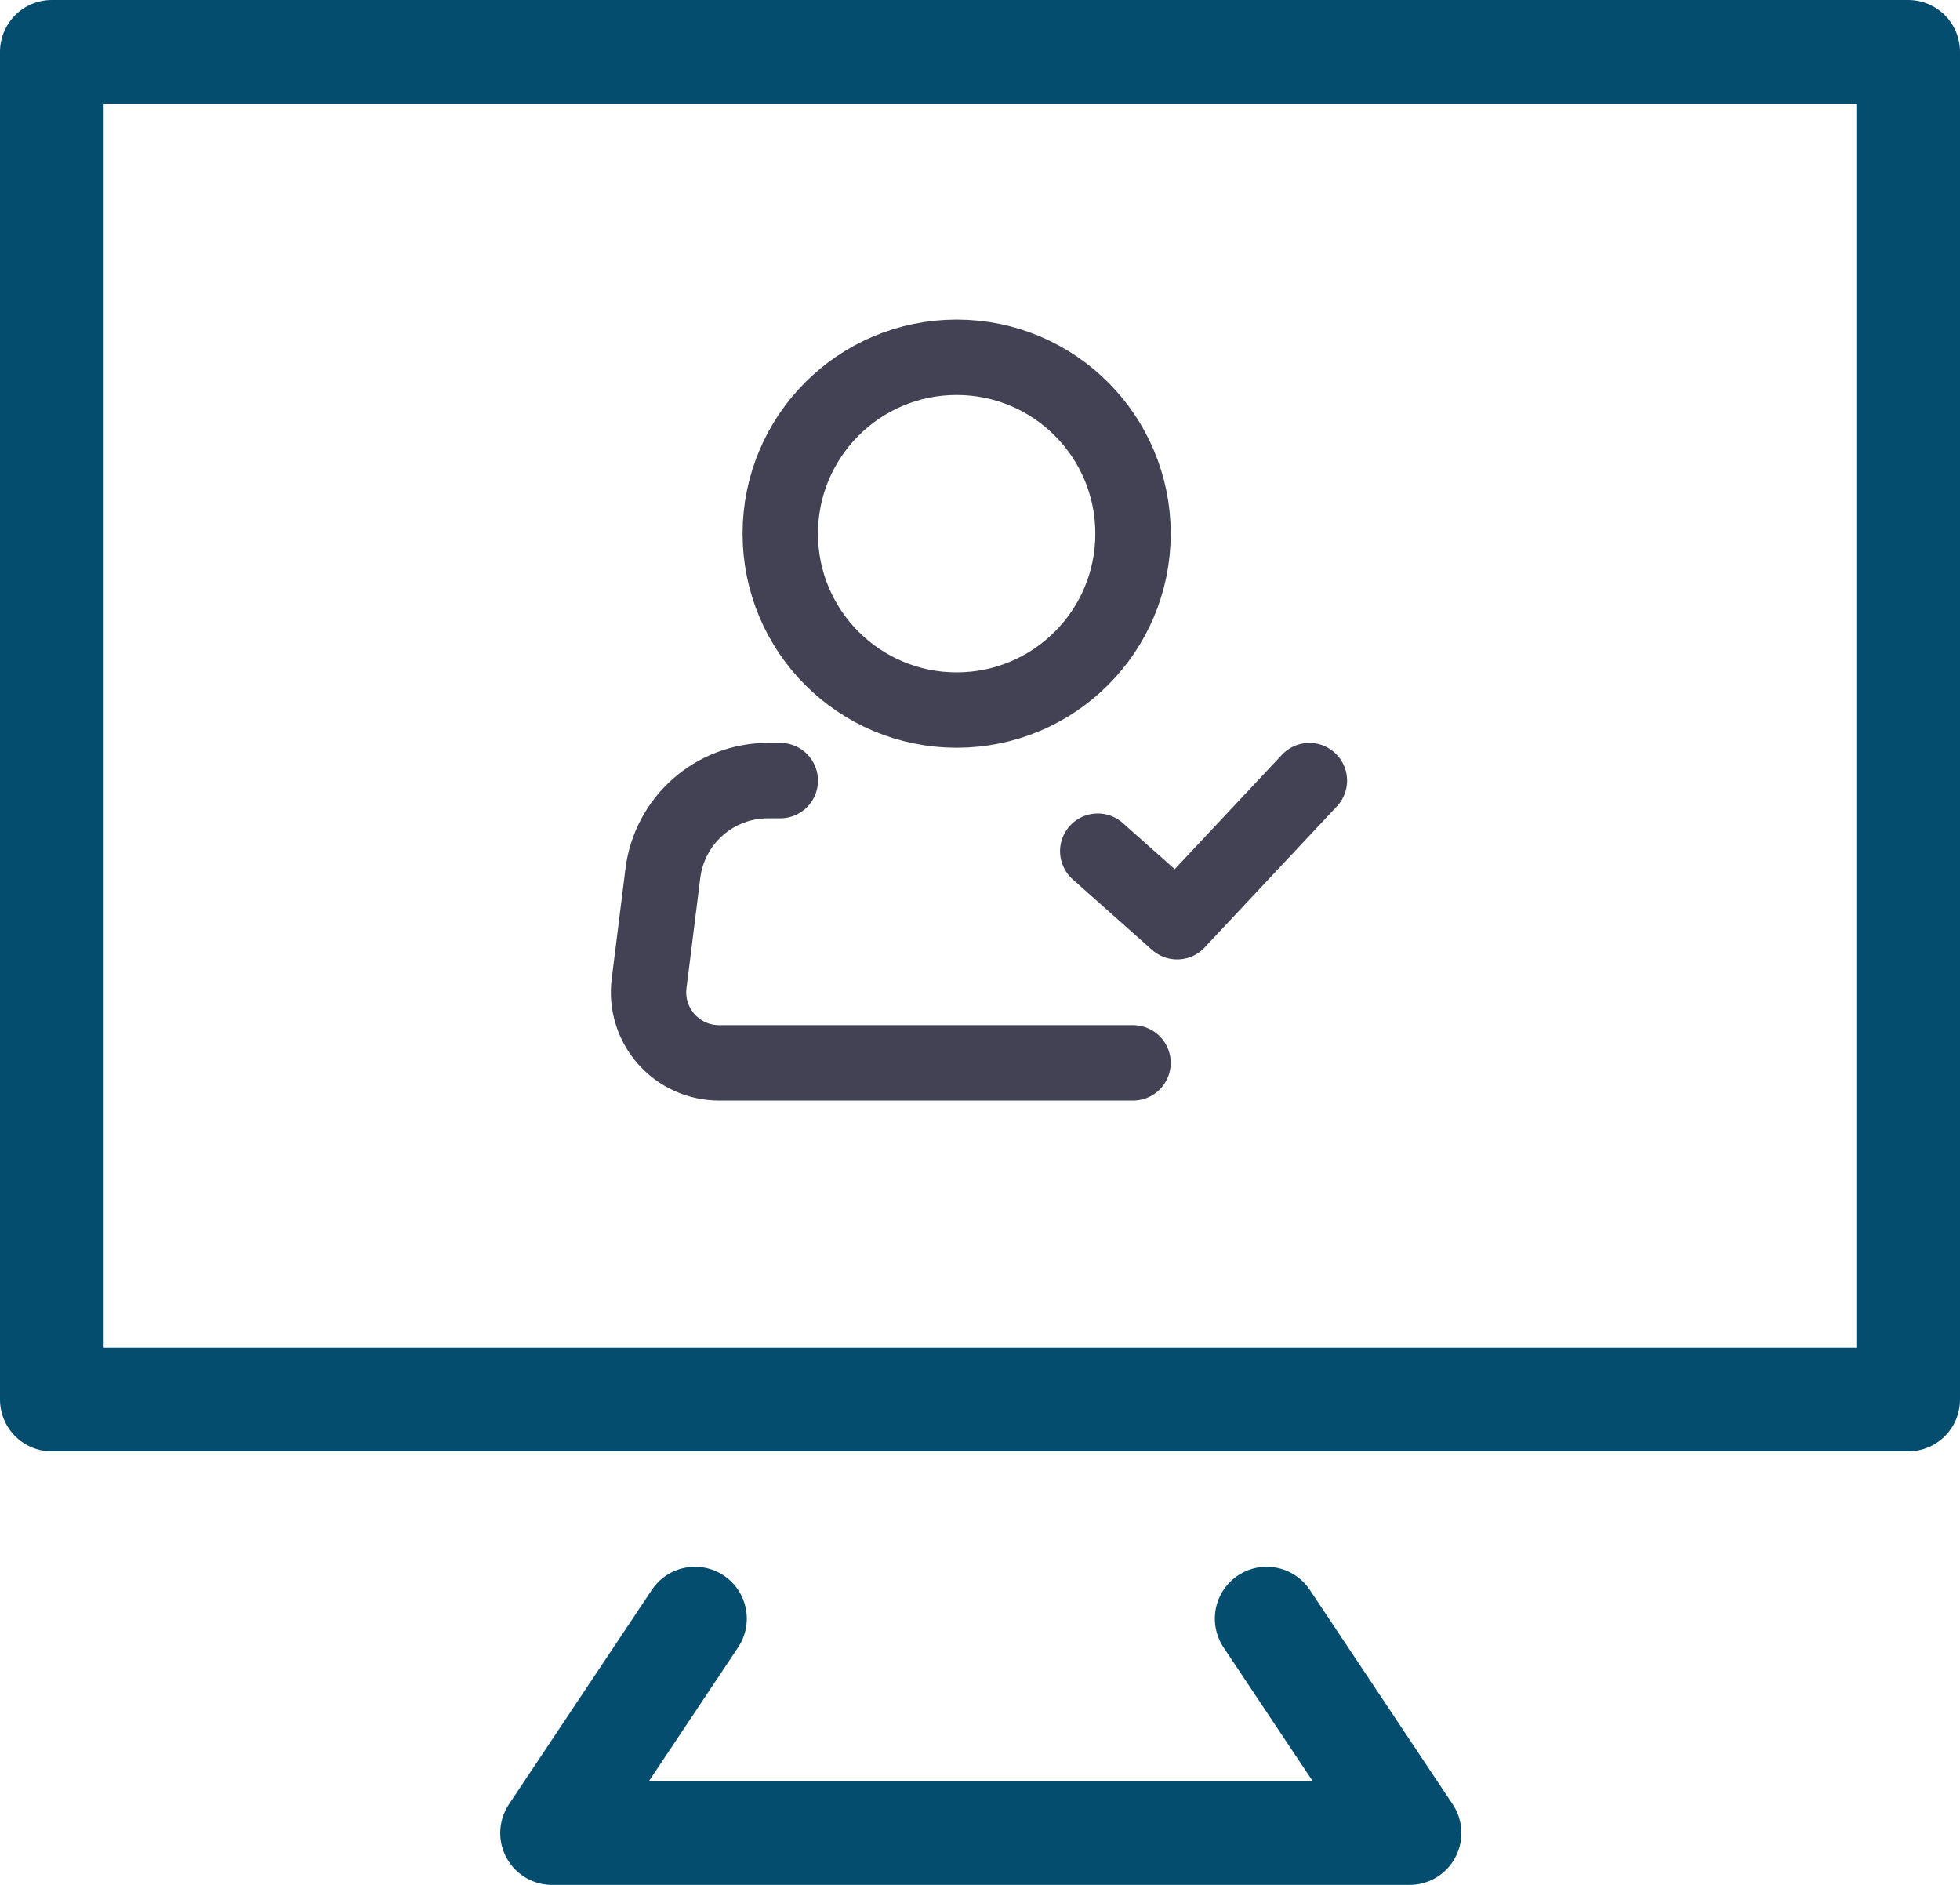 <svg width="208" height="200" viewBox="0 0 208 200" fill="none" xmlns="http://www.w3.org/2000/svg">
<g clip-path="url(#clip0_1_1430)">
<path d="M202.5 5.5H5.5V148.5H202.5V5.5Z" stroke="#054D6E" stroke-width="11" stroke-miterlimit="10" stroke-linecap="round" stroke-linejoin="round"/>
<path d="M134.421 171.749L149.585 194.5H58.585L73.752 171.749" stroke="#054D6E" stroke-width="11" stroke-miterlimit="10" stroke-linecap="round" stroke-linejoin="round"/>
<g opacity="0.9">
<path d="M101.522 75.343C111.859 75.343 120.239 66.963 120.239 56.626C120.239 46.289 111.859 37.909 101.522 37.909C91.185 37.909 82.805 46.289 82.805 56.626C82.805 66.963 91.185 75.343 101.522 75.343Z" stroke="#2F2E41" stroke-width="8"/>
<path d="M120.239 112.776H76.313C75.251 112.776 74.202 112.55 73.234 112.114C72.267 111.677 71.403 111.04 70.701 110.244C69.998 109.448 69.473 108.512 69.159 107.498C68.846 106.483 68.752 105.414 68.884 104.361L70.346 92.666C70.685 89.95 72.005 87.451 74.057 85.64C76.109 83.829 78.752 82.829 81.489 82.829H82.805" stroke="#2F2E41" stroke-width="8" stroke-linecap="round" stroke-linejoin="round"/>
<path d="M116.495 90.316L124.918 97.803L138.955 82.829" stroke="#2F2E41" stroke-width="8" stroke-linecap="round" stroke-linejoin="round"/>
</g>
</g>
<defs>
<clipPath id="clip0_1_1430">
<rect width="208" height="200" fill="white"/>
</clipPath>
</defs>
</svg>

